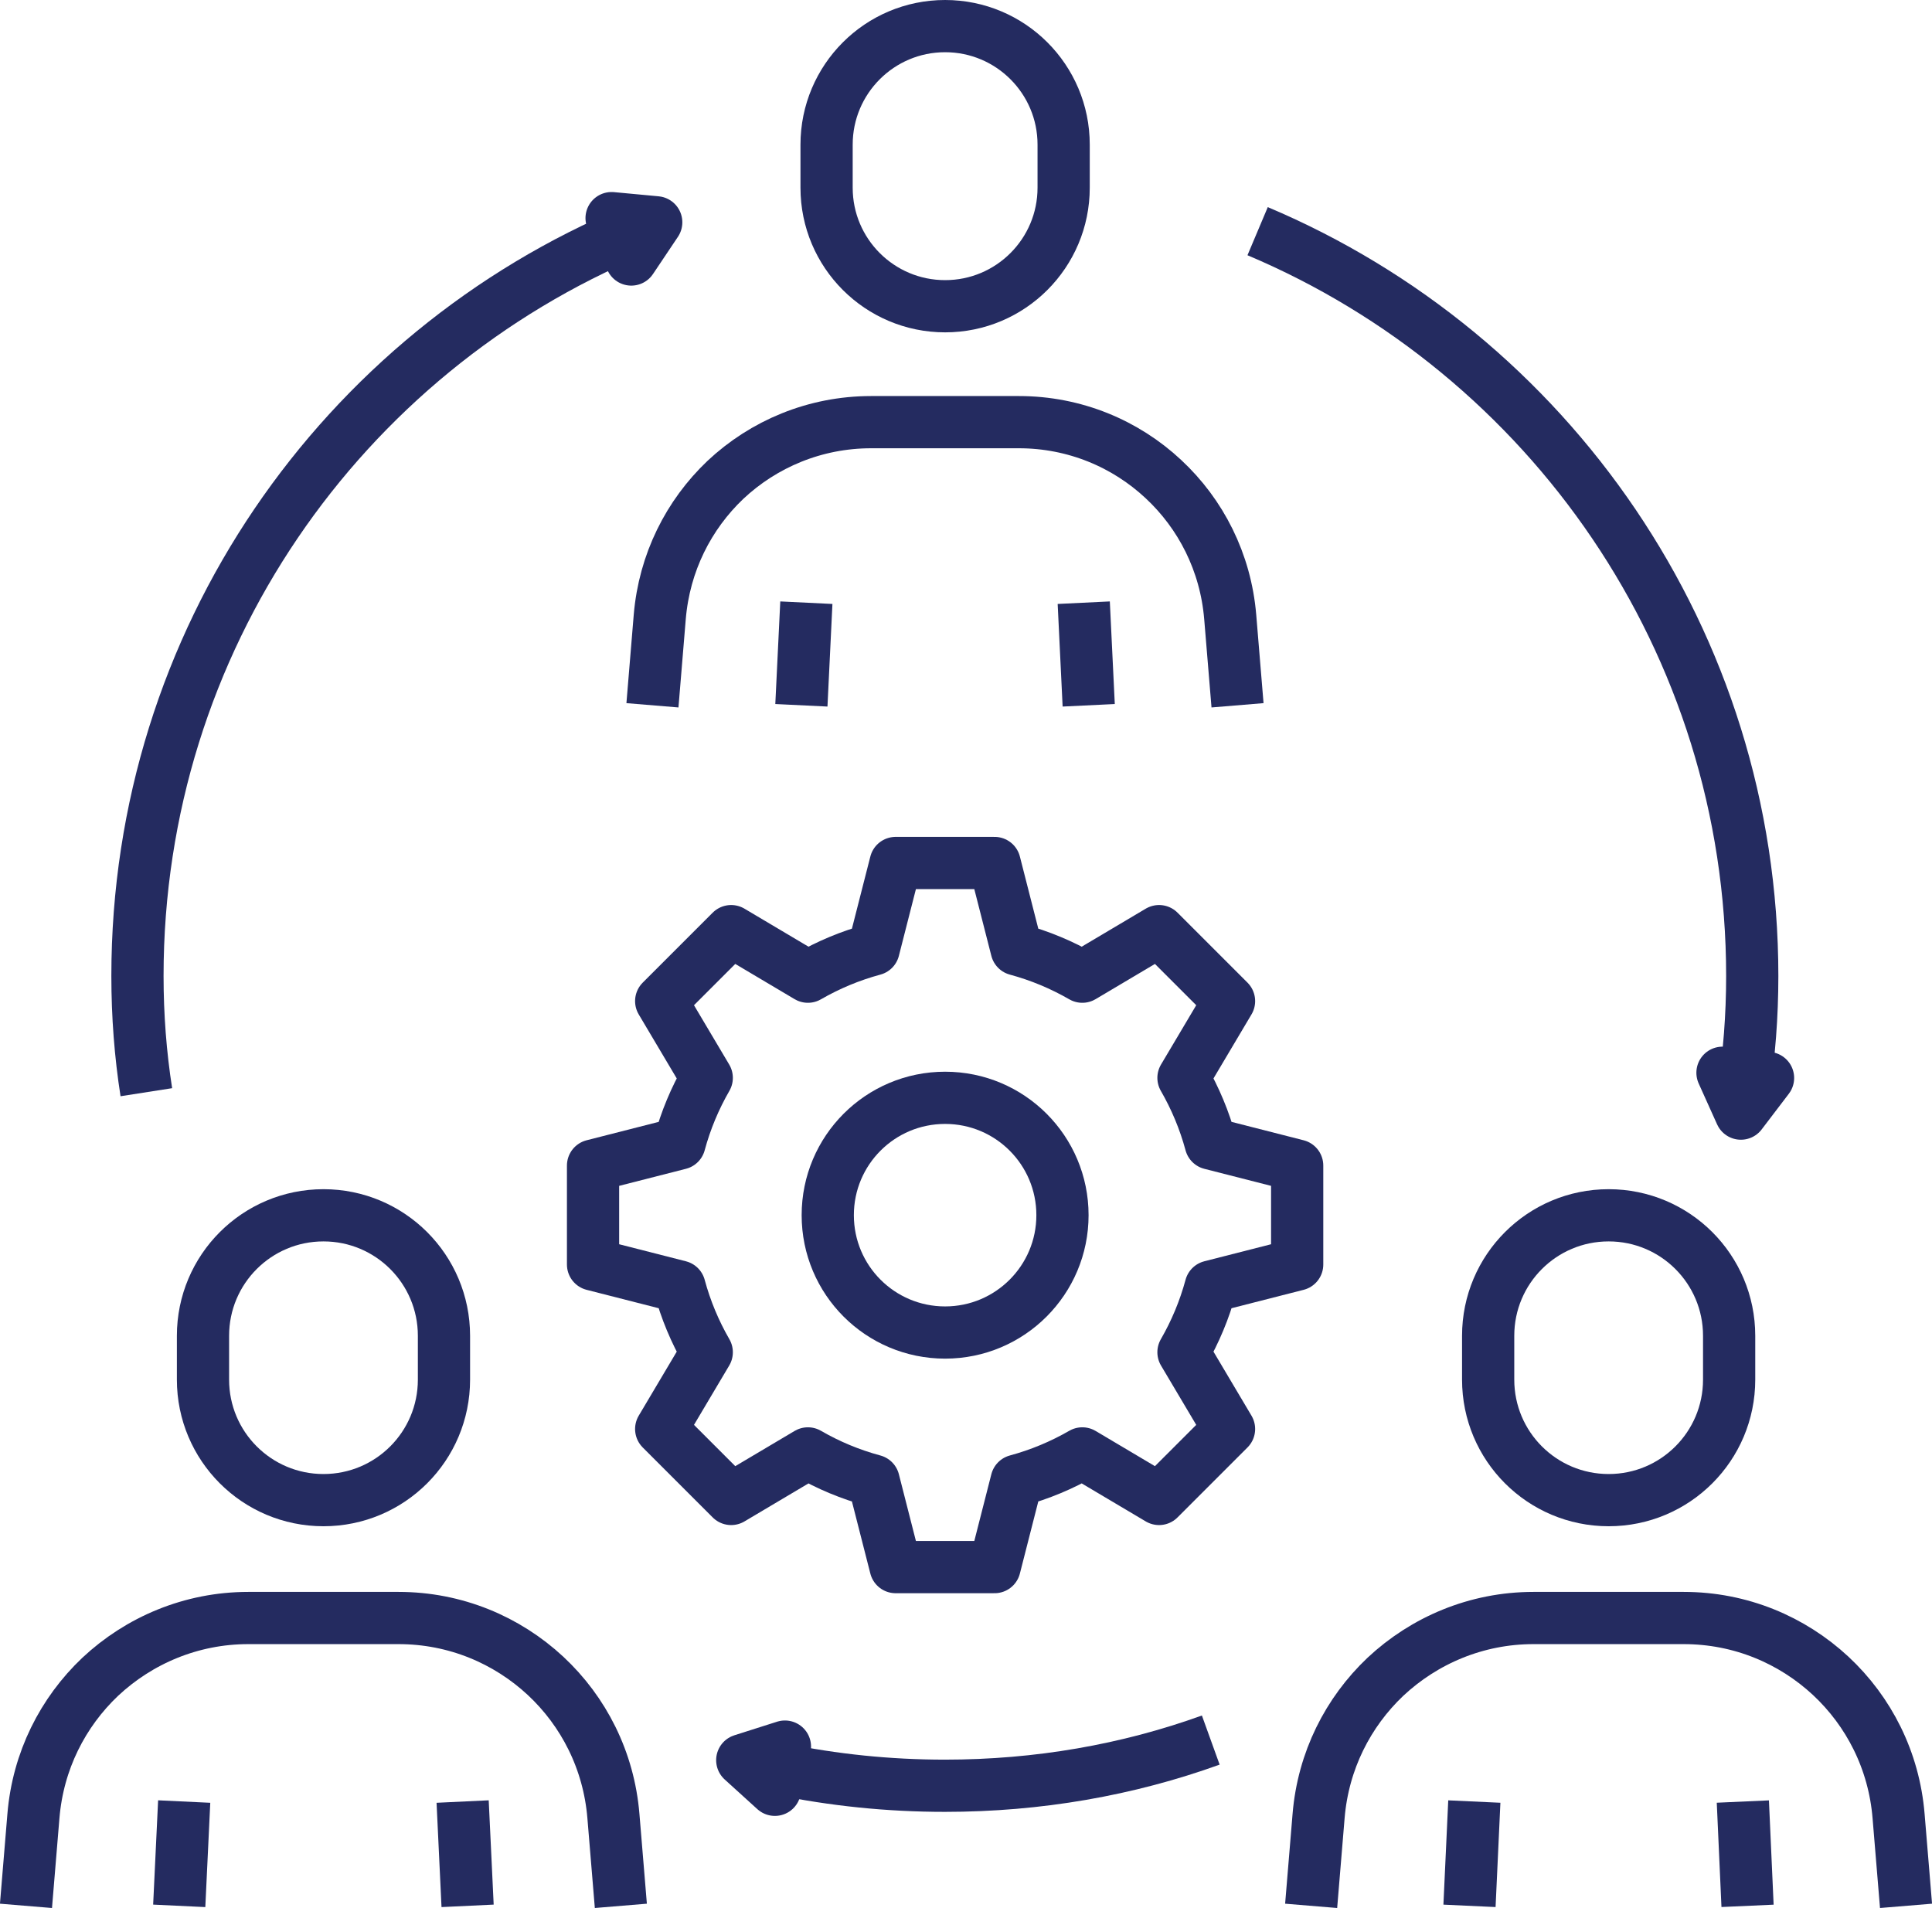 <svg xmlns="http://www.w3.org/2000/svg" id="Ebene_2" data-name="Ebene 2" viewBox="0 0 148 146.17"><defs><style>      .cls-1 {        fill: none;        stroke: #242b60;        stroke-linejoin: round;        stroke-width: 4px;      }    </style></defs><g id="Ebene_1-2" data-name="Ebene 1"><g><g><line class="cls-1" x1="61.77" y1="46.17" x2="61.39" y2="54.03"></line><line class="cls-1" x1="83.4" y1="54.03" x2="83.02" y2="46.17"></line><path class="cls-1" d="m49.98,54.03l.56-6.77c.35-4.16,2.21-7.82,5.03-10.5,2.92-2.74,6.85-4.42,11.16-4.42h11.32c4.27,0,8.17,1.65,11.07,4.36,2.87,2.67,4.77,6.37,5.12,10.56l.56,6.77"></path><path class="cls-1" d="m72.4,23.46h0c-5.01,0-9.08-4.06-9.08-9.08v-3.3c0-5.01,4.06-9.08,9.08-9.08h0c5.01,0,9.08,4.06,9.08,9.08v3.3c0,5.01-4.06,9.08-9.08,9.08Z"></path><g><path class="cls-1" d="m61.89,111.34c1.57.91,3.25,1.61,5.03,2.09l1.69,6.62h7.58l1.69-6.62c1.78-.48,3.47-1.19,5.03-2.09l5.88,3.49,5.36-5.36-3.49-5.88c.9-1.56,1.61-3.25,2.09-5.03l6.62-1.69v-7.58l-6.62-1.69c-.48-1.78-1.19-3.47-2.09-5.03l3.49-5.88-5.36-5.36-5.88,3.49c-1.56-.9-3.25-1.61-5.03-2.09l-1.69-6.62h-7.58l-1.69,6.62c-1.78.48-3.47,1.19-5.03,2.09l-5.88-3.49-5.36,5.36,3.49,5.88c-.9,1.56-1.61,3.25-2.09,5.03l-6.62,1.69v7.58l6.62,1.69c.48,1.78,1.19,3.47,2.09,5.03l-3.49,5.88,5.36,5.36,5.88-3.49Z"></path><path class="cls-1" d="m81.39,93.09c0,4.96-4.02,8.99-8.99,8.99s-8.99-4.02-8.99-8.99,4.02-8.99,8.99-8.99,8.99,4.02,8.99,8.99Z"></path></g><path class="cls-1" d="m92.75,133.3c-6.37,2.3-13.24,3.5-20.36,3.5-4.34,0-8.54-.44-12.62-1.28-.97-.22-1.95-.49-2.88-.75"></path><polyline class="cls-1" points="59.77 135.45 59.36 137.11 56.86 134.84 60.13 133.8 59.77 135.45"></polyline></g><g><line class="cls-1" x1="112.94" y1="138.01" x2="112.57" y2="146"></line><line class="cls-1" x1="133.87" y1="146" x2="133.51" y2="138.01"></line><path class="cls-1" d="m100.44,146l.57-6.88c.35-4.23,2.25-7.95,5.12-10.67,2.97-2.78,6.96-4.5,11.34-4.5h11.51c4.35,0,8.3,1.68,11.26,4.43,2.92,2.72,4.85,6.48,5.2,10.74l.57,6.88"></path><path class="cls-1" d="m123.23,114.92h0c-5.1,0-9.23-4.13-9.23-9.23v-3.36c0-5.1,4.13-9.23,9.23-9.23h0c5.1,0,9.23,4.13,9.23,9.23v3.36c0,5.1-4.13,9.23-9.23,9.23Z"></path><line class="cls-1" x1="14.11" y1="138.01" x2="13.73" y2="146"></line><line class="cls-1" x1="35.82" y1="146" x2="35.44" y2="138.01"></line><path class="cls-1" d="m1.99,146l.57-6.88c.35-4.23,2.25-7.95,5.12-10.67,2.97-2.78,6.96-4.5,11.34-4.5h11.51c4.35,0,8.3,1.68,11.26,4.43,2.92,2.72,4.85,6.48,5.2,10.74l.57,6.88"></path><path class="cls-1" d="m24.78,114.92h0c-5.1,0-9.23-4.13-9.23-9.23v-3.36c0-5.1,4.13-9.23,9.23-9.23h0c5.1,0,9.23,4.13,9.23,9.23v3.36c0,5.1-4.13,9.23-9.23,9.23Z"></path><path class="cls-1" d="m11.21,83.67c-.45-2.88-.68-5.85-.68-8.91,0-25.69,15.66-47.74,38.02-57.06"></path><path class="cls-1" d="m96.34,17.71c22.27,9.4,37.89,31.41,37.89,57.06,0,3.06-.23,6.03-.68,8.91"></path><polygon class="cls-1" points="46.85 16.71 50.27 17.03 48.36 19.88 46.85 16.71"></polygon><polygon class="cls-1" points="135.44 82.58 133.36 85.31 131.95 82.18 135.44 82.58"></polygon></g></g></g></svg>